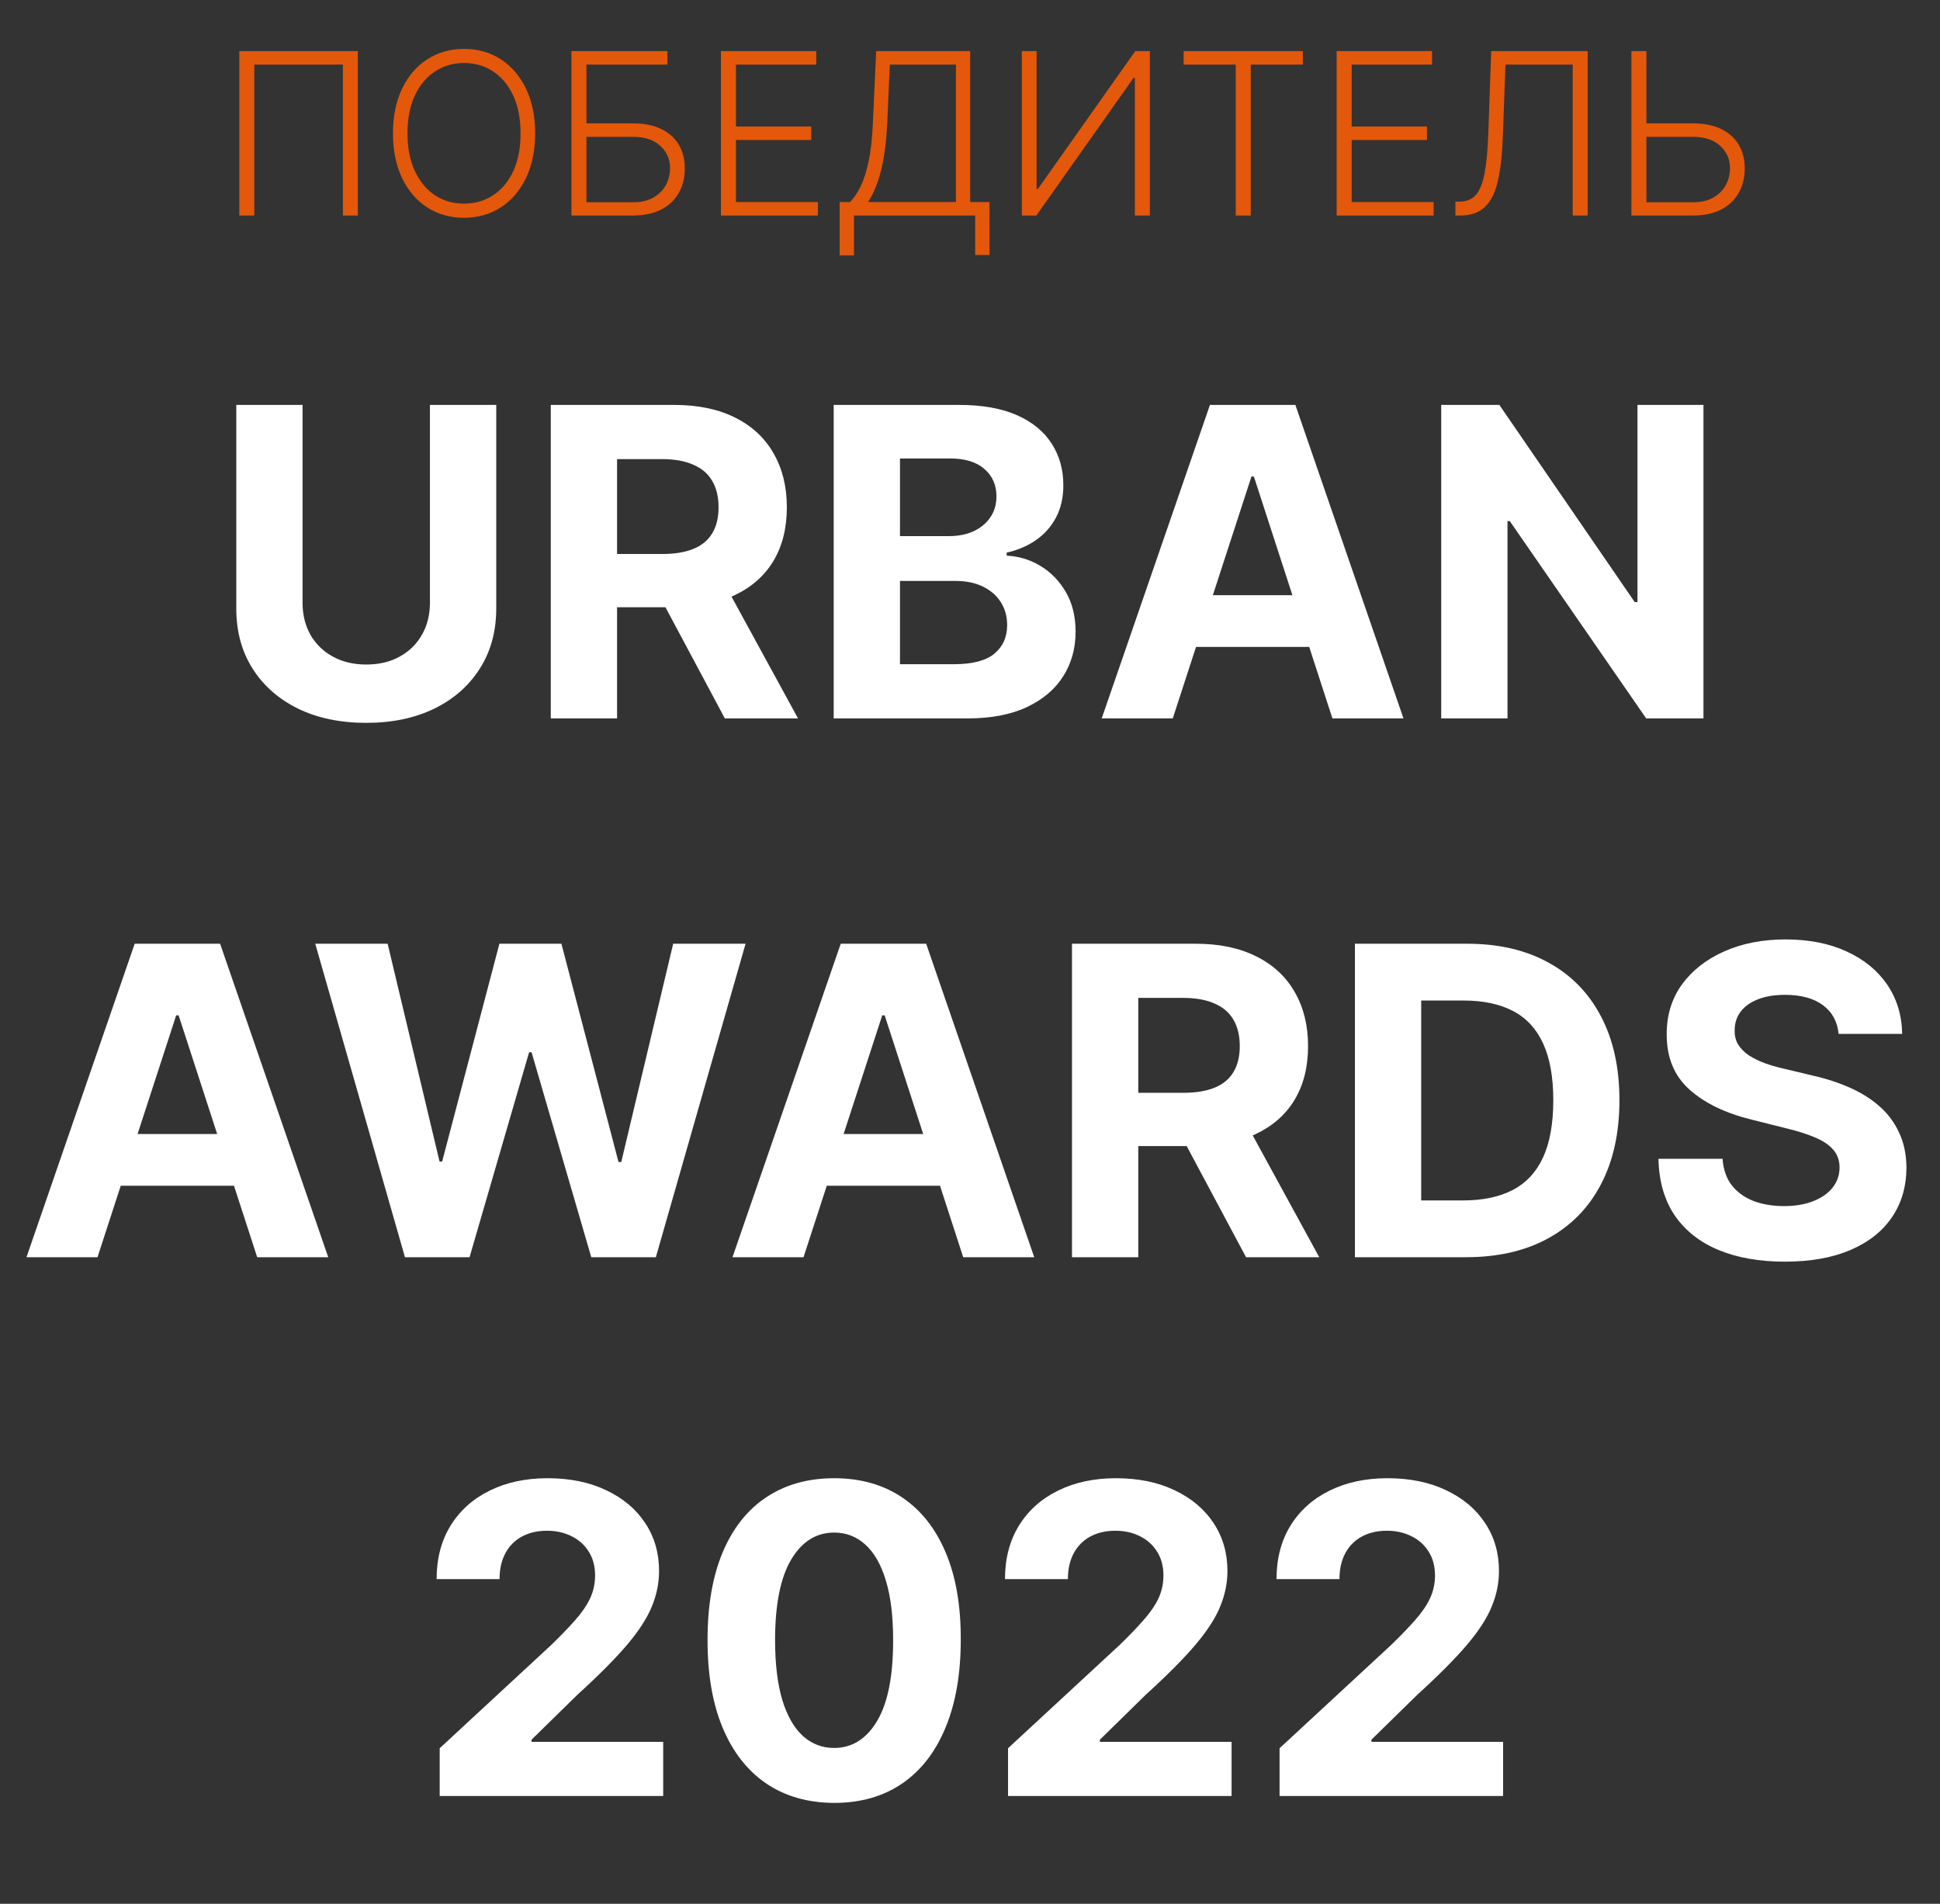 <?xml version="1.0" encoding="UTF-8"?> <svg xmlns="http://www.w3.org/2000/svg" width="54" height="53" viewBox="0 0 54 53" fill="none"><rect x="0" y="0" width="54" height="53" fill="#333333" stroke="none"/><path d="M11.967 11.273H13.813V16.94C13.813 17.577 13.661 18.134 13.357 18.611C13.056 19.088 12.634 19.46 12.091 19.727C11.549 19.991 10.916 20.124 10.195 20.124C9.47 20.124 8.837 19.991 8.294 19.727C7.752 19.46 7.33 19.088 7.029 18.611C6.727 18.134 6.577 17.577 6.577 16.94V11.273H8.422V16.783C8.422 17.115 8.495 17.41 8.639 17.669C8.787 17.928 8.995 18.131 9.262 18.278C9.529 18.426 9.84 18.5 10.195 18.5C10.553 18.5 10.864 18.426 11.128 18.278C11.395 18.131 11.601 17.928 11.746 17.669C11.894 17.41 11.967 17.115 11.967 16.783V11.273ZM15.331 20V11.273H18.774C19.433 11.273 19.996 11.391 20.462 11.626C20.93 11.859 21.287 12.19 21.531 12.619C21.778 13.046 21.902 13.547 21.902 14.124C21.902 14.703 21.777 15.202 21.527 15.619C21.277 16.034 20.915 16.352 20.44 16.574C19.969 16.796 19.398 16.906 18.727 16.906H16.422V15.423H18.429C18.781 15.423 19.074 15.375 19.307 15.278C19.54 15.182 19.713 15.037 19.826 14.844C19.943 14.651 20.001 14.411 20.001 14.124C20.001 13.834 19.943 13.589 19.826 13.391C19.713 13.192 19.538 13.041 19.302 12.939C19.069 12.834 18.775 12.781 18.42 12.781H17.176V20H15.331ZM20.044 16.028L22.213 20H20.176L18.054 16.028H20.044ZM23.206 20V11.273H26.7C27.342 11.273 27.878 11.368 28.307 11.558C28.736 11.749 29.058 12.013 29.274 12.351C29.49 12.686 29.598 13.072 29.598 13.51C29.598 13.851 29.53 14.151 29.393 14.409C29.257 14.665 29.069 14.875 28.831 15.04C28.595 15.202 28.325 15.317 28.021 15.385V15.47C28.354 15.484 28.665 15.578 28.954 15.751C29.247 15.925 29.484 16.168 29.666 16.48C29.848 16.79 29.939 17.159 29.939 17.588C29.939 18.051 29.824 18.465 29.594 18.828C29.366 19.189 29.03 19.474 28.584 19.685C28.138 19.895 27.588 20 26.934 20H23.206ZM25.051 18.491H26.555C27.069 18.491 27.444 18.393 27.68 18.197C27.916 17.999 28.034 17.734 28.034 17.405C28.034 17.163 27.976 16.95 27.859 16.766C27.743 16.581 27.576 16.436 27.361 16.331C27.148 16.226 26.893 16.173 26.598 16.173H25.051V18.491ZM25.051 14.925H26.419C26.672 14.925 26.896 14.881 27.092 14.793C27.291 14.702 27.447 14.574 27.561 14.409C27.677 14.244 27.736 14.047 27.736 13.817C27.736 13.501 27.623 13.247 27.399 13.054C27.177 12.861 26.862 12.764 26.453 12.764H25.051V14.925ZM32.644 20H30.666L33.679 11.273H36.057L39.066 20H37.088L34.902 13.267H34.834L32.644 20ZM32.52 16.57H37.191V18.01H32.52V16.57ZM47.416 11.273V20H45.822L42.025 14.507H41.961V20H40.116V11.273H41.735L45.502 16.761H45.579V11.273H47.416ZM2.714 35H0.737L3.749 26.273H6.127L9.136 35H7.159L4.972 28.267H4.904L2.714 35ZM2.59 31.57H7.261V33.01H2.59V31.57ZM11.272 35L8.775 26.273H10.79L12.235 32.337H12.307L13.901 26.273H15.627L17.216 32.349H17.293L18.738 26.273H20.753L18.256 35H16.458L14.796 29.294H14.728L13.07 35H11.272ZM22.366 35H20.389L23.402 26.273H25.78L28.788 35H26.811L24.625 28.267H24.557L22.366 35ZM22.243 31.57H26.913V33.01H22.243V31.57ZM29.839 35V26.273H33.282C33.941 26.273 34.503 26.391 34.969 26.626C35.438 26.859 35.795 27.19 36.039 27.619C36.286 28.046 36.41 28.547 36.41 29.124C36.41 29.703 36.285 30.202 36.035 30.619C35.785 31.034 35.422 31.352 34.948 31.574C34.476 31.796 33.905 31.906 33.235 31.906H30.93V30.423H32.937C33.289 30.423 33.581 30.375 33.815 30.278C34.047 30.182 34.221 30.037 34.334 29.844C34.451 29.651 34.509 29.41 34.509 29.124C34.509 28.834 34.451 28.59 34.334 28.391C34.221 28.192 34.046 28.041 33.81 27.939C33.577 27.834 33.283 27.781 32.928 27.781H31.684V35H29.839ZM34.552 31.028L36.721 35H34.684L32.562 31.028H34.552ZM40.807 35H37.714V26.273H40.833C41.711 26.273 42.466 26.447 43.1 26.797C43.733 27.143 44.221 27.642 44.562 28.293C44.905 28.943 45.077 29.722 45.077 30.628C45.077 31.537 44.905 32.318 44.562 32.972C44.221 33.625 43.731 34.126 43.091 34.476C42.455 34.825 41.694 35 40.807 35ZM39.559 33.419H40.731C41.276 33.419 41.735 33.322 42.107 33.129C42.482 32.933 42.763 32.631 42.951 32.222C43.141 31.81 43.236 31.278 43.236 30.628C43.236 29.983 43.141 29.456 42.951 29.047C42.763 28.638 42.483 28.337 42.111 28.143C41.739 27.95 41.28 27.854 40.735 27.854H39.559V33.419ZM51.178 28.783C51.144 28.439 50.998 28.172 50.739 27.982C50.481 27.791 50.13 27.696 49.687 27.696C49.386 27.696 49.132 27.739 48.924 27.824C48.717 27.906 48.558 28.021 48.447 28.169C48.339 28.317 48.285 28.484 48.285 28.672C48.279 28.828 48.312 28.965 48.383 29.081C48.457 29.197 48.558 29.298 48.685 29.384C48.813 29.466 48.961 29.538 49.129 29.601C49.296 29.66 49.475 29.712 49.666 29.754L50.45 29.942C50.83 30.027 51.18 30.141 51.498 30.283C51.816 30.425 52.092 30.599 52.325 30.807C52.558 31.014 52.738 31.259 52.866 31.54C52.997 31.821 53.063 32.144 53.066 32.507C53.063 33.041 52.927 33.504 52.657 33.896C52.39 34.285 52.004 34.588 51.498 34.804C50.995 35.017 50.389 35.124 49.678 35.124C48.974 35.124 48.36 35.016 47.837 34.8C47.318 34.584 46.911 34.264 46.619 33.841C46.329 33.415 46.177 32.888 46.163 32.26H47.948C47.968 32.553 48.052 32.797 48.2 32.993C48.35 33.186 48.551 33.332 48.801 33.432C49.053 33.528 49.339 33.577 49.657 33.577C49.97 33.577 50.241 33.531 50.471 33.44C50.704 33.349 50.884 33.223 51.012 33.061C51.14 32.899 51.204 32.713 51.204 32.503C51.204 32.307 51.146 32.142 51.029 32.008C50.916 31.875 50.748 31.761 50.526 31.668C50.308 31.574 50.039 31.489 49.721 31.412L48.771 31.173C48.035 30.994 47.454 30.715 47.028 30.334C46.602 29.953 46.39 29.44 46.393 28.796C46.39 28.267 46.531 27.805 46.815 27.41C47.102 27.016 47.495 26.707 47.995 26.486C48.495 26.264 49.063 26.153 49.7 26.153C50.347 26.153 50.913 26.264 51.396 26.486C51.882 26.707 52.259 27.016 52.529 27.41C52.799 27.805 52.938 28.263 52.947 28.783H51.178ZM12.239 50V48.67L15.345 45.794C15.609 45.538 15.831 45.308 16.01 45.104C16.192 44.899 16.329 44.699 16.423 44.503C16.517 44.304 16.564 44.09 16.564 43.859C16.564 43.604 16.506 43.383 16.389 43.199C16.273 43.011 16.114 42.868 15.912 42.769C15.71 42.666 15.482 42.615 15.226 42.615C14.959 42.615 14.726 42.669 14.527 42.777C14.328 42.885 14.175 43.04 14.067 43.242C13.959 43.443 13.905 43.683 13.905 43.962H12.153C12.153 43.391 12.283 42.895 12.541 42.474C12.8 42.054 13.162 41.729 13.628 41.499C14.094 41.269 14.631 41.153 15.239 41.153C15.864 41.153 16.408 41.264 16.871 41.486C17.337 41.705 17.699 42.008 17.957 42.398C18.216 42.787 18.345 43.233 18.345 43.736C18.345 44.065 18.28 44.391 18.149 44.712C18.021 45.033 17.793 45.389 17.463 45.781C17.134 46.17 16.669 46.638 16.07 47.183L14.796 48.432V48.492H18.46V50H12.239ZM23.219 50.192C22.486 50.189 21.855 50.008 21.327 49.651C20.802 49.293 20.397 48.774 20.113 48.095C19.831 47.416 19.692 46.599 19.695 45.645C19.695 44.693 19.836 43.882 20.117 43.212C20.401 42.541 20.806 42.031 21.331 41.682C21.86 41.33 22.489 41.153 23.219 41.153C23.949 41.153 24.577 41.33 25.103 41.682C25.631 42.034 26.037 42.545 26.321 43.216C26.605 43.883 26.746 44.693 26.743 45.645C26.743 46.602 26.601 47.42 26.317 48.099C26.036 48.778 25.633 49.297 25.107 49.655C24.581 50.013 23.952 50.192 23.219 50.192ZM23.219 48.662C23.719 48.662 24.118 48.41 24.416 47.908C24.715 47.405 24.863 46.651 24.86 45.645C24.86 44.983 24.791 44.432 24.655 43.992C24.522 43.551 24.331 43.22 24.084 42.999C23.84 42.777 23.552 42.666 23.219 42.666C22.722 42.666 22.324 42.915 22.026 43.412C21.728 43.909 21.577 44.653 21.574 45.645C21.574 46.315 21.641 46.875 21.774 47.324C21.911 47.77 22.103 48.105 22.35 48.33C22.597 48.551 22.887 48.662 23.219 48.662ZM28.059 50V48.67L31.166 45.794C31.43 45.538 31.651 45.308 31.83 45.104C32.012 44.899 32.15 44.699 32.244 44.503C32.337 44.304 32.384 44.09 32.384 43.859C32.384 43.604 32.326 43.383 32.209 43.199C32.093 43.011 31.934 42.868 31.732 42.769C31.53 42.666 31.302 42.615 31.046 42.615C30.779 42.615 30.546 42.669 30.347 42.777C30.148 42.885 29.995 43.04 29.887 43.242C29.779 43.443 29.725 43.683 29.725 43.962H27.974C27.974 43.391 28.103 42.895 28.361 42.474C28.62 42.054 28.982 41.729 29.448 41.499C29.914 41.269 30.451 41.153 31.059 41.153C31.684 41.153 32.228 41.264 32.691 41.486C33.157 41.705 33.519 42.008 33.778 42.398C34.036 42.787 34.166 43.233 34.166 43.736C34.166 44.065 34.1 44.391 33.969 44.712C33.842 45.033 33.613 45.389 33.283 45.781C32.954 46.17 32.489 46.638 31.89 47.183L30.616 48.432V48.492H34.281V50H28.059ZM35.617 50V48.67L38.724 45.794C38.988 45.538 39.21 45.308 39.389 45.104C39.571 44.899 39.709 44.699 39.802 44.503C39.896 44.304 39.943 44.09 39.943 43.859C39.943 43.604 39.885 43.383 39.768 43.199C39.652 43.011 39.492 42.868 39.291 42.769C39.089 42.666 38.86 42.615 38.605 42.615C38.338 42.615 38.105 42.669 37.906 42.777C37.707 42.885 37.554 43.04 37.446 43.242C37.338 43.443 37.284 43.683 37.284 43.962H35.532C35.532 43.391 35.662 42.895 35.92 42.474C36.179 42.054 36.541 41.729 37.007 41.499C37.473 41.269 38.01 41.153 38.617 41.153C39.242 41.153 39.787 41.264 40.25 41.486C40.716 41.705 41.078 42.008 41.336 42.398C41.595 42.787 41.724 43.233 41.724 43.736C41.724 44.065 41.659 44.391 41.528 44.712C41.4 45.033 41.172 45.389 40.842 45.781C40.512 46.17 40.048 46.638 39.449 47.183L38.174 48.432V48.492H41.839V50H35.617Z" fill="white"></path><path d="M9.96 1.423V6H9.544V1.799H7.079V6H6.661V1.423H9.96ZM14.896 3.712C14.896 4.188 14.811 4.603 14.641 4.956C14.471 5.308 14.238 5.581 13.94 5.774C13.643 5.966 13.302 6.063 12.916 6.063C12.53 6.063 12.188 5.966 11.89 5.774C11.594 5.581 11.361 5.308 11.191 4.956C11.023 4.603 10.938 4.188 10.938 3.712C10.938 3.235 11.023 2.821 11.191 2.469C11.361 2.116 11.595 1.844 11.893 1.651C12.191 1.458 12.532 1.361 12.916 1.361C13.302 1.361 13.643 1.458 13.94 1.651C14.238 1.844 14.471 2.116 14.641 2.469C14.811 2.821 14.896 3.235 14.896 3.712ZM14.489 3.712C14.489 3.302 14.421 2.951 14.284 2.659C14.147 2.366 13.96 2.142 13.723 1.987C13.486 1.832 13.217 1.754 12.916 1.754C12.617 1.754 12.348 1.832 12.112 1.987C11.875 2.142 11.687 2.365 11.549 2.657C11.411 2.949 11.343 3.301 11.343 3.712C11.343 4.121 11.411 4.472 11.549 4.764C11.685 5.056 11.873 5.28 12.109 5.437C12.346 5.592 12.615 5.669 12.916 5.669C13.217 5.669 13.486 5.592 13.723 5.437C13.961 5.282 14.149 5.058 14.286 4.766C14.423 4.473 14.491 4.121 14.489 3.712ZM15.906 6V1.423H18.577V1.799H16.324V3.435H17.623C17.928 3.435 18.187 3.486 18.4 3.589C18.615 3.692 18.779 3.837 18.892 4.025C19.005 4.212 19.062 4.433 19.062 4.686C19.062 4.948 19.005 5.178 18.892 5.374C18.78 5.571 18.617 5.724 18.403 5.835C18.19 5.945 17.93 6 17.623 6H15.906ZM16.324 5.631H17.623C17.842 5.631 18.027 5.589 18.179 5.504C18.333 5.418 18.45 5.303 18.53 5.16C18.61 5.015 18.651 4.854 18.651 4.677C18.651 4.431 18.56 4.226 18.378 4.06C18.198 3.893 17.946 3.81 17.623 3.81H16.324V5.631ZM20.067 6V1.423H22.721V1.799H20.485V3.522H22.581V3.897H20.485V5.625H22.766V6H20.067ZM23.372 7.111V5.625H23.662C23.768 5.514 23.866 5.369 23.955 5.189C24.044 5.007 24.119 4.773 24.178 4.487C24.24 4.2 24.279 3.841 24.297 3.41L24.389 1.423H27.005V5.625H27.542V7.099H27.144V6H23.77V7.111H23.372ZM24.163 5.625H26.608V1.799H24.768L24.697 3.41C24.681 3.76 24.65 4.072 24.605 4.346C24.561 4.619 24.501 4.861 24.427 5.073C24.354 5.283 24.266 5.467 24.163 5.625ZM28.443 1.423H28.854V5.26H28.89L31.6 1.423H32.007V6H31.589V2.168H31.553L28.847 6H28.443V1.423ZM32.947 1.799V1.423H36.265V1.799H34.815V6H34.397V1.799H32.947ZM37.206 6V1.423H39.861V1.799H37.624V3.522H39.72V3.897H37.624V5.625H39.905V6H37.206ZM40.511 6V5.613H40.631C40.821 5.613 40.97 5.551 41.081 5.426C41.191 5.299 41.272 5.096 41.324 4.818C41.376 4.539 41.411 4.173 41.427 3.718L41.507 1.423H44.193V6H43.776V1.799H41.905L41.831 3.81C41.814 4.294 41.769 4.699 41.697 5.023C41.626 5.347 41.507 5.59 41.34 5.754C41.175 5.918 40.941 6 40.638 6H40.511ZM45.711 3.435H47.126C47.431 3.435 47.69 3.486 47.904 3.589C48.118 3.692 48.282 3.837 48.395 4.025C48.508 4.211 48.565 4.431 48.565 4.686C48.565 4.948 48.508 5.178 48.395 5.374C48.283 5.571 48.12 5.724 47.906 5.835C47.693 5.945 47.433 6 47.126 6H45.41V1.423H45.828V5.631H47.126C47.345 5.631 47.53 5.589 47.682 5.504C47.836 5.418 47.953 5.303 48.033 5.16C48.114 5.015 48.154 4.854 48.154 4.677C48.154 4.431 48.063 4.226 47.881 4.06C47.701 3.893 47.449 3.81 47.126 3.81H45.711V3.435Z" fill="#E3580B"></path></svg> 